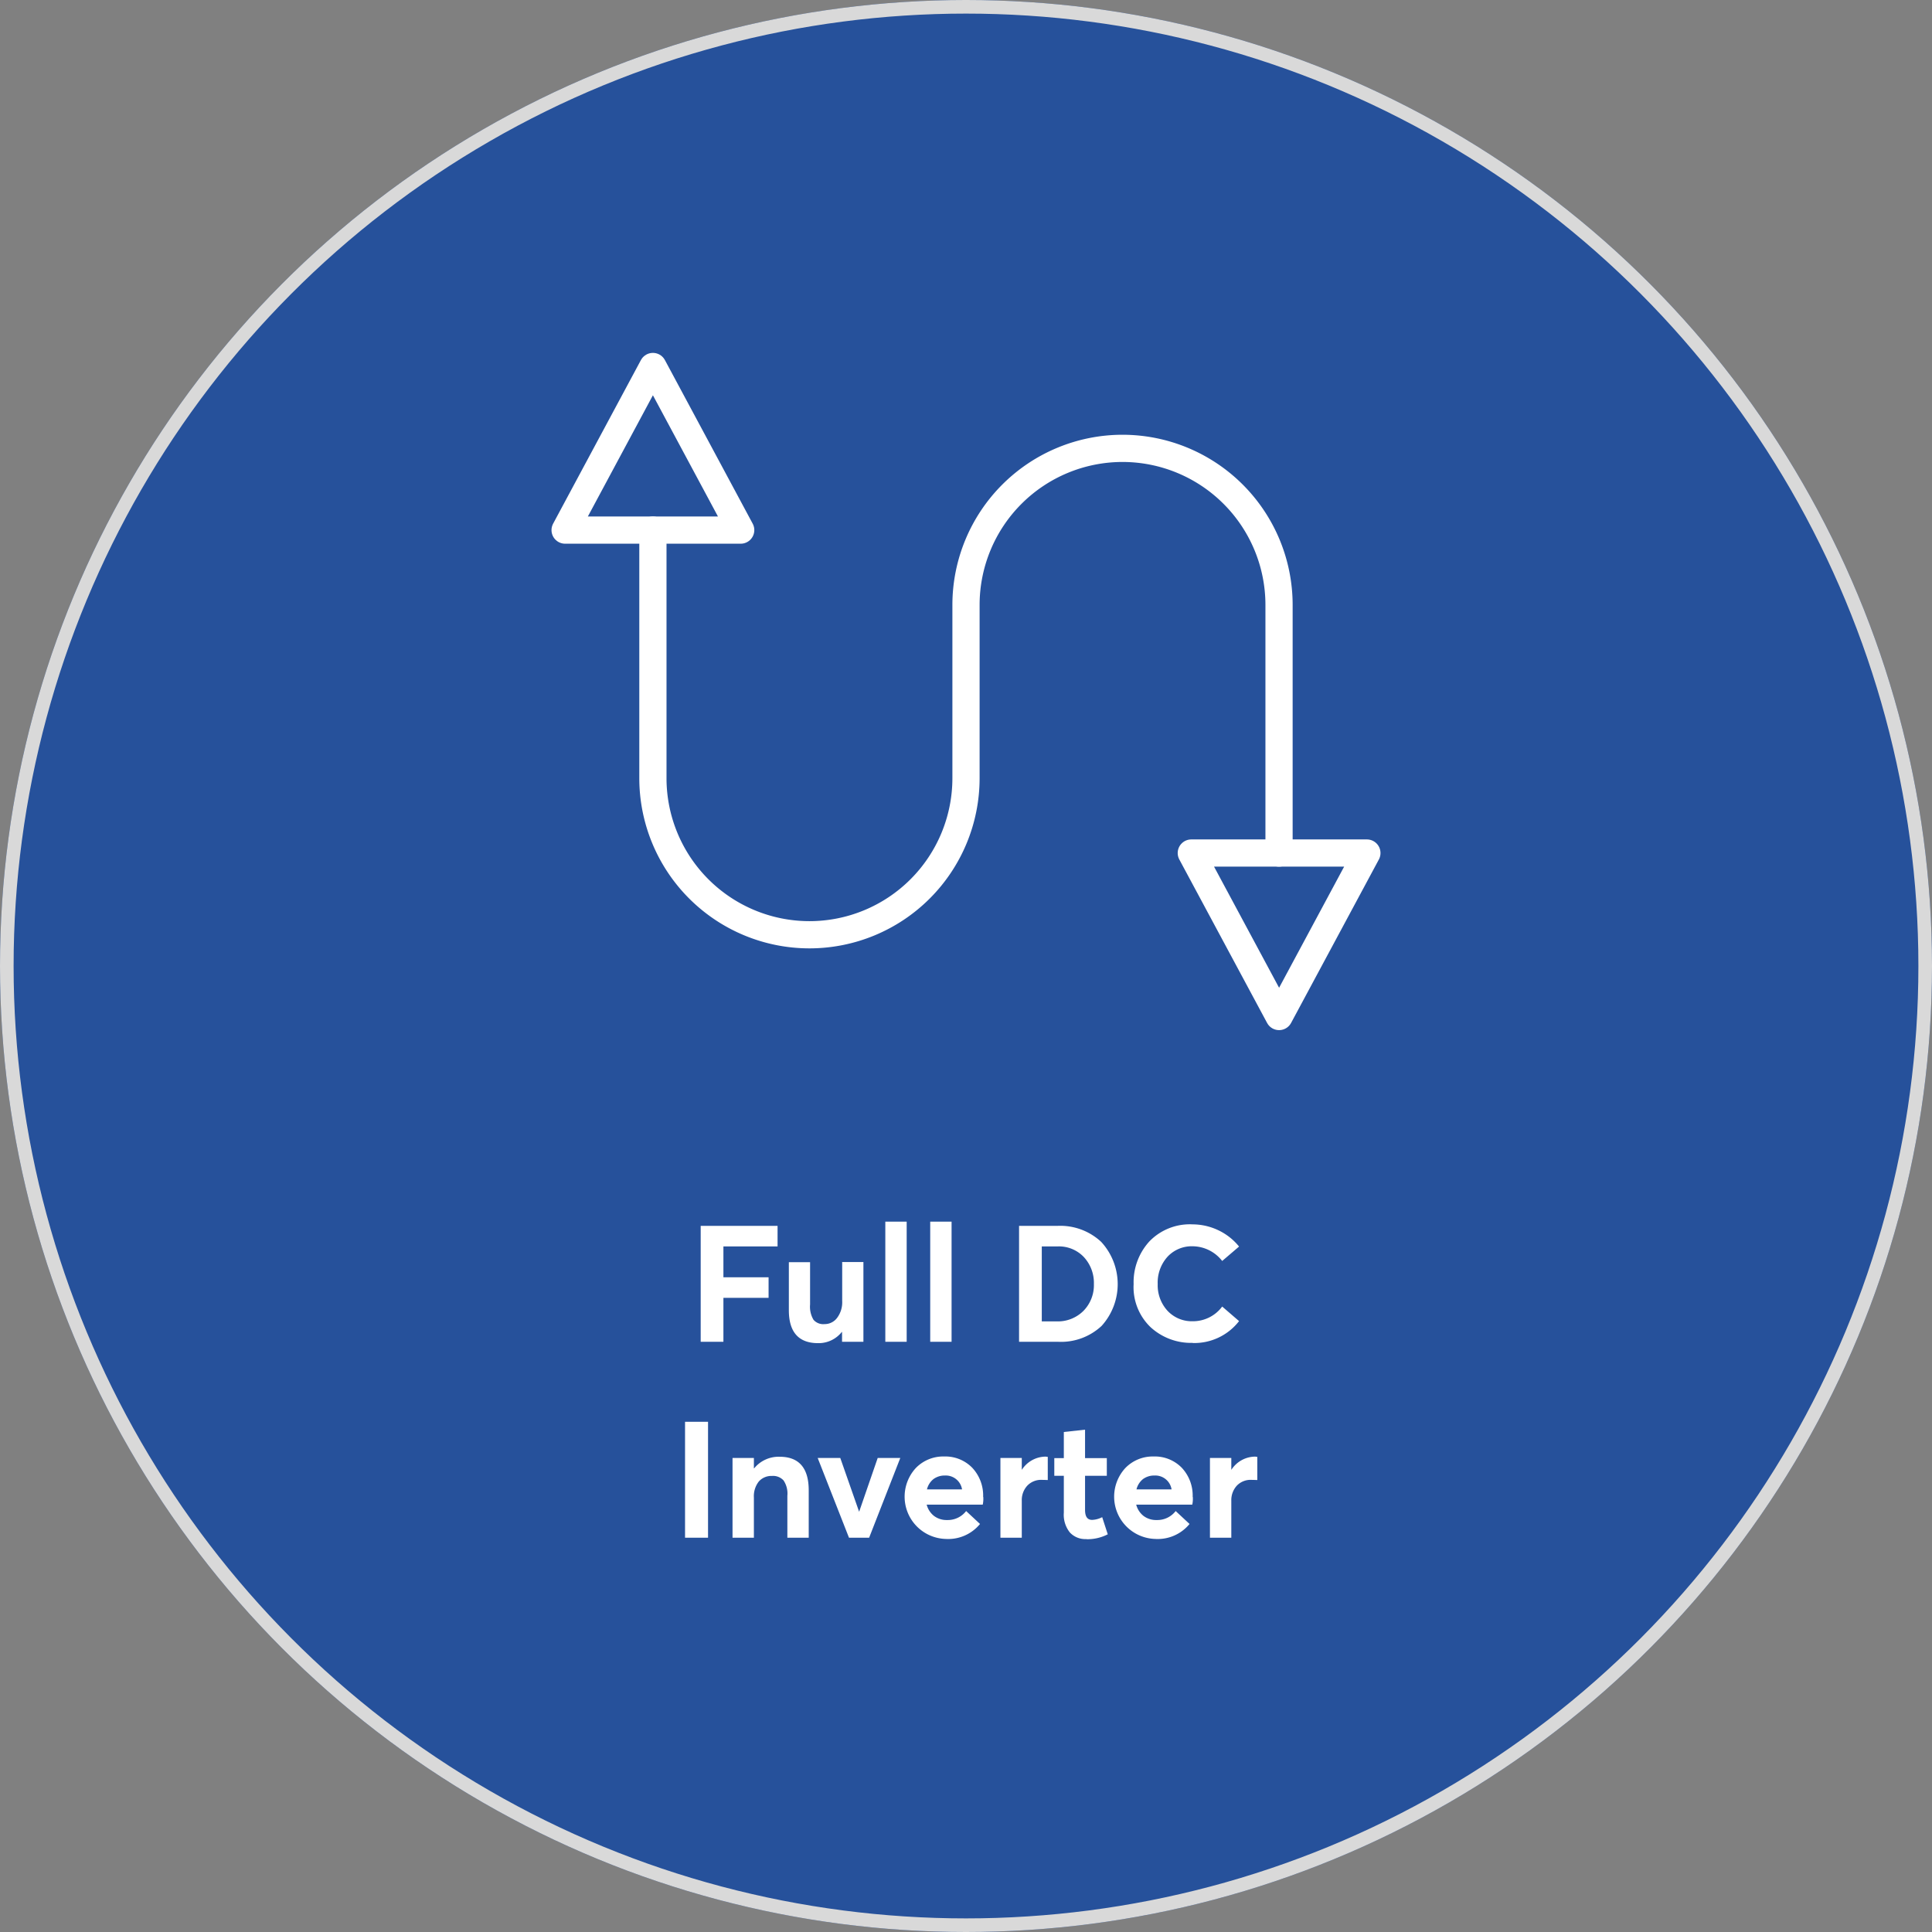 <svg xmlns="http://www.w3.org/2000/svg" width="142" height="142" viewBox="0 0 142 142"><rect x="0" y="0" width="142" height="142" fill="#808080" stroke="none"/><g opacity="0.7"><circle cx="71" cy="71" r="71" fill="#003da6"/><circle cx="70.5" cy="70.5" r="70.5" transform="translate(0.5 0.5)" fill="none" stroke="#fff" stroke-width="1"/></g><path d="M51.5,98.62V90.1h5.65v1.51H53.17v2.27h3.32v1.51H53.17v3.23H51.5Z" fill="#fff"/><path d="M61.89,92.76h1.57v5.86H61.89V97.9h-.02a2.17,2.17,0,0,1-1.74.82c-1.43,0-2.15-.81-2.15-2.42V92.77h1.56v3.11A1.87,1.87,0,0,0,59.79,97a.942.942,0,0,0,.81.32,1.132,1.132,0,0,0,.92-.45,1.9,1.9,0,0,0,.38-1.25V92.78Z" fill="#fff"/><path d="M65.07,98.62V89.79h1.57v8.83Z" fill="#fff"/><path d="M68.37,98.62V89.79h1.57v8.83Z" fill="#fff"/><path d="M74.9,98.62V90.1h2.82a4.406,4.406,0,0,1,3.22,1.18,4.58,4.58,0,0,1,.03,6.17,4.369,4.369,0,0,1-3.21,1.17Zm1.67-1.5h1.08a2.659,2.659,0,0,0,1.99-.78,2.7,2.7,0,0,0,.76-1.97,2.792,2.792,0,0,0-.74-1.98,2.518,2.518,0,0,0-1.9-.78H76.57Z" fill="#fff"/><path d="M87.66,98.7a4.4,4.4,0,0,1-3.09-1.15,4.07,4.07,0,0,1-1.25-3.17,4.446,4.446,0,0,1,1.16-3.14,4.135,4.135,0,0,1,3.19-1.25,4.426,4.426,0,0,1,1.83.41,4.373,4.373,0,0,1,1.57,1.22l-1.24,1.06a2.783,2.783,0,0,0-2.16-1.08,2.428,2.428,0,0,0-1.85.76,2.828,2.828,0,0,0-.73,2.02,2.773,2.773,0,0,0,.72,1.96,2.443,2.443,0,0,0,1.86.77,2.67,2.67,0,0,0,2.16-1.08l1.24,1.07a4.162,4.162,0,0,1-3.4,1.61Z" fill="#fff"/><path d="M50.35,113.02V104.5h1.69v8.52H50.35Z" fill="#fff"/><path d="M57.3,107.07c1.42,0,2.14.82,2.14,2.47v3.48H57.87v-3.08a1.73,1.73,0,0,0-.28-1.13,1.044,1.044,0,0,0-.85-.33,1.232,1.232,0,0,0-.97.41,1.752,1.752,0,0,0-.36,1.18v2.95H53.84v-5.86h1.57v.76h.02a2.321,2.321,0,0,1,1.87-.85Z" fill="#fff"/><path d="M64.5,107.16h1.67l-2.29,5.86H62.4l-2.3-5.86h1.66l1.38,3.94h.01l1.36-3.94Z" fill="#fff"/><path d="M72.27,110.03a1.972,1.972,0,0,1-.04.56H68.11a1.553,1.553,0,0,0,.54.83,1.528,1.528,0,0,0,.96.3,1.7,1.7,0,0,0,1.4-.66l1.02.95a3.023,3.023,0,0,1-2.53,1.1,3.107,3.107,0,0,1-2.19-5.21,2.8,2.8,0,0,1,2.08-.85,2.764,2.764,0,0,1,2.07.83,2.978,2.978,0,0,1,.8,2.13Zm-2.82-1.58a1.377,1.377,0,0,0-.84.26,1.392,1.392,0,0,0-.48.76h2.58a1.21,1.21,0,0,0-1.26-1.02Z" fill="#fff"/><path d="M76.89,107.07a.345.345,0,0,1,.12.01v1.7c-.1,0-.24-.01-.41-.01a1.4,1.4,0,0,0-1.1.43,1.564,1.564,0,0,0-.4,1.1v2.72H73.53v-5.86H75.1v.86h.01a2.1,2.1,0,0,1,1.78-.96Z" fill="#fff"/><path d="M79.85,113.12a1.54,1.54,0,0,1-1.22-.49,2.08,2.08,0,0,1-.44-1.45v-2.71h-.7v-1.3h.7v-1.92l1.56-.17v2.09h1.6v1.3h-1.6v2.5c0,.5.17.74.52.74a1.752,1.752,0,0,0,.74-.2l.41,1.26a3.265,3.265,0,0,1-1.56.36Z" fill="#fff"/><path d="M87.67,110.03a1.972,1.972,0,0,1-.04.56H83.51a1.553,1.553,0,0,0,.54.83,1.528,1.528,0,0,0,.96.3,1.7,1.7,0,0,0,1.4-.66l1.02.95a3.023,3.023,0,0,1-2.53,1.1,3.107,3.107,0,0,1-2.19-5.21,2.8,2.8,0,0,1,2.08-.85,2.764,2.764,0,0,1,2.07.83,2.978,2.978,0,0,1,.8,2.13Zm-2.82-1.58a1.377,1.377,0,0,0-.84.26,1.392,1.392,0,0,0-.48.76h2.58a1.21,1.21,0,0,0-1.26-1.02Z" fill="#fff"/><path d="M92.29,107.07a.345.345,0,0,1,.12.01v1.7c-.1,0-.24-.01-.41-.01a1.4,1.4,0,0,0-1.1.43,1.581,1.581,0,0,0-.4,1.1v2.72H88.93v-5.86H90.5v.86h.01a2.1,2.1,0,0,1,1.78-.96Z" fill="#fff"/><g transform="translate(2.315 1.877)"><path d="M92.2,61.293V43.056A11.511,11.511,0,0,0,80.7,31.55h0A11.511,11.511,0,0,0,69.192,43.056V55.795A11.511,11.511,0,0,1,57.686,67.3h0A11.511,11.511,0,0,1,46.18,55.795V37.558" transform="translate(-0.507 -0.473)" fill="none" stroke="#fff" stroke-linecap="round" stroke-linejoin="round" stroke-width="2"/><path d="M39.22,37.085,45.673,25.06l6.453,12.025Z" fill="none" stroke="#fff" stroke-linecap="round" stroke-linejoin="round" stroke-width="2"/><path d="M101.766,63.63,95.313,75.646,88.86,63.63Z" transform="translate(-3.616 -2.81)" fill="none" stroke="#fff" stroke-linecap="round" stroke-linejoin="round" stroke-width="2"/></g></svg>